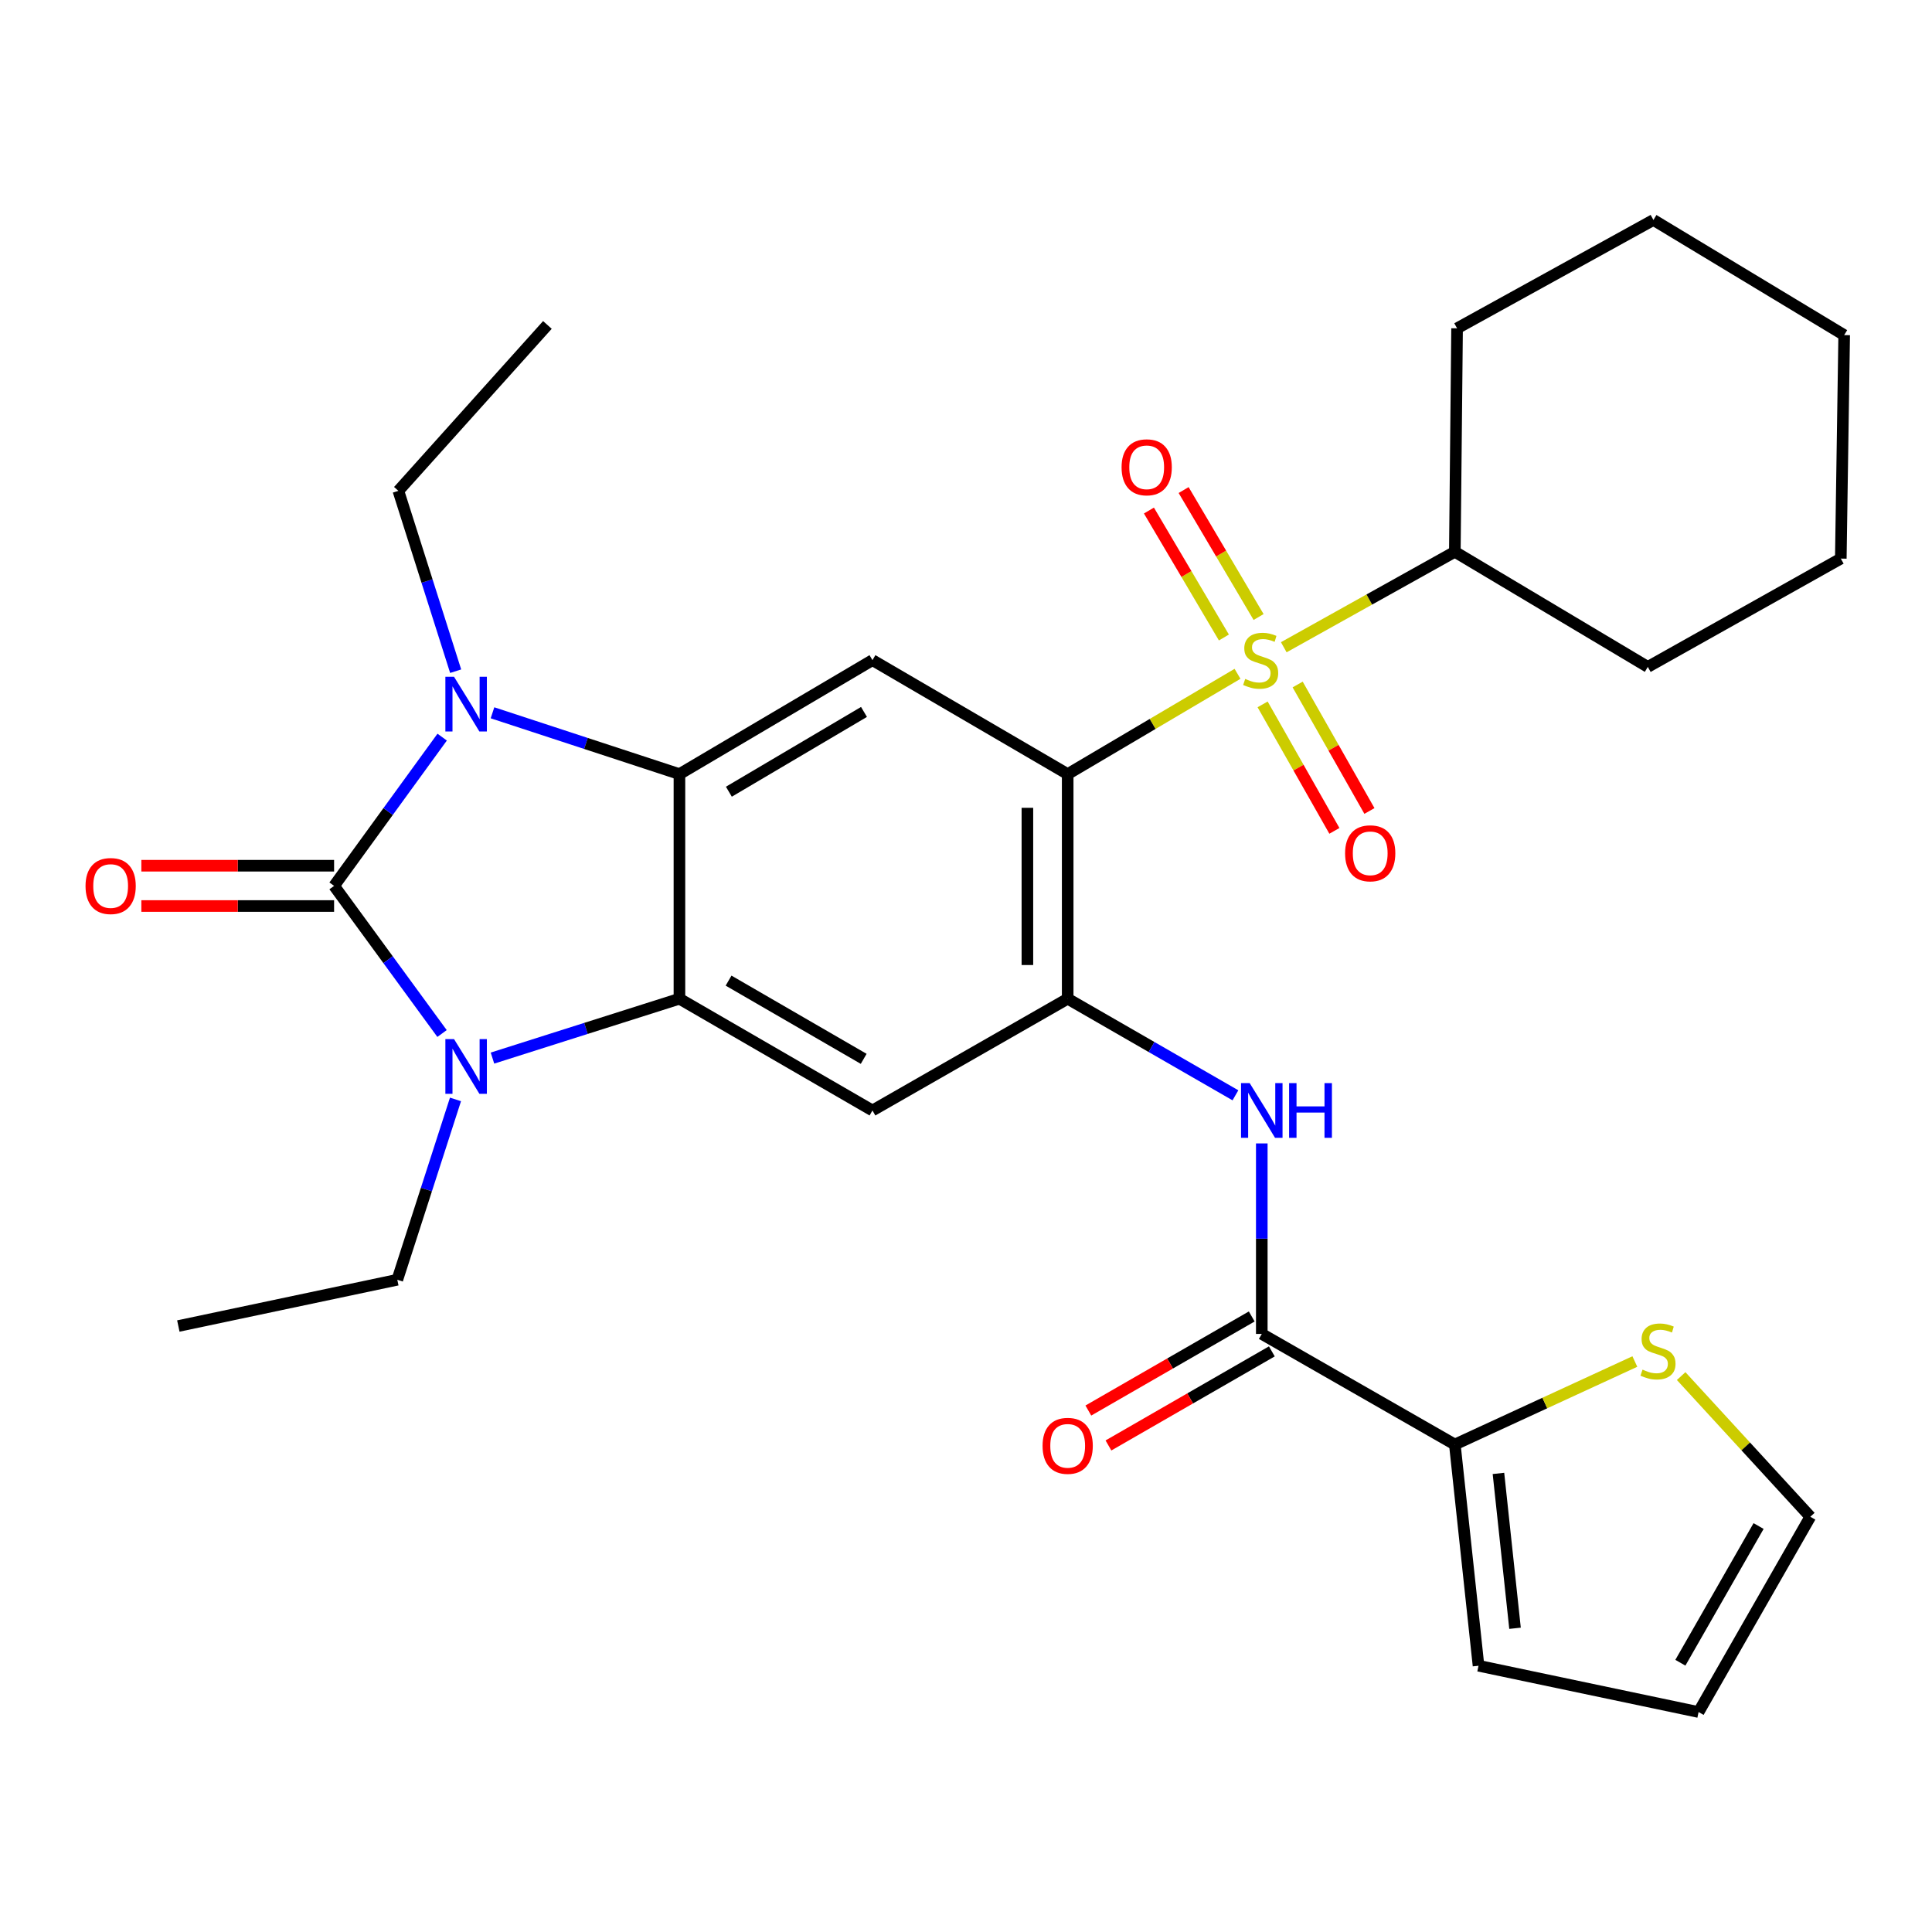 <?xml version='1.0' encoding='iso-8859-1'?>
<svg version='1.1' baseProfile='full'
              xmlns='http://www.w3.org/2000/svg'
                      xmlns:rdkit='http://www.rdkit.org/xml'
                      xmlns:xlink='http://www.w3.org/1999/xlink'
                  xml:space='preserve'
width='1000px' height='1000px' viewBox='0 0 1000 1000'>
<!-- END OF HEADER -->
<rect style='opacity:1.0;fill:#FFFFFF;stroke:none' width='1000' height='1000' x='0' y='0'> </rect>
<path class='bond-2' d='M 172.926,458.525 L 200.862,496.732' style='fill:none;fill-rule:evenodd;stroke:#000000;stroke-width:6px;stroke-linecap:butt;stroke-linejoin:miter;stroke-opacity:1' />
<path class='bond-2' d='M 200.862,496.732 L 228.797,534.94' style='fill:none;fill-rule:evenodd;stroke:#0000FF;stroke-width:6px;stroke-linecap:butt;stroke-linejoin:miter;stroke-opacity:1' />
<path class='bond-3' d='M 172.926,458.525 L 200.896,420.028' style='fill:none;fill-rule:evenodd;stroke:#000000;stroke-width:6px;stroke-linecap:butt;stroke-linejoin:miter;stroke-opacity:1' />
<path class='bond-3' d='M 200.896,420.028 L 228.867,381.531' style='fill:none;fill-rule:evenodd;stroke:#0000FF;stroke-width:6px;stroke-linecap:butt;stroke-linejoin:miter;stroke-opacity:1' />
<path class='bond-15' d='M 172.926,448.098 L 123.044,448.098' style='fill:none;fill-rule:evenodd;stroke:#000000;stroke-width:6px;stroke-linecap:butt;stroke-linejoin:miter;stroke-opacity:1' />
<path class='bond-15' d='M 123.044,448.098 L 73.162,448.098' style='fill:none;fill-rule:evenodd;stroke:#FF0000;stroke-width:6px;stroke-linecap:butt;stroke-linejoin:miter;stroke-opacity:1' />
<path class='bond-15' d='M 172.926,468.952 L 123.044,468.952' style='fill:none;fill-rule:evenodd;stroke:#000000;stroke-width:6px;stroke-linecap:butt;stroke-linejoin:miter;stroke-opacity:1' />
<path class='bond-15' d='M 123.044,468.952 L 73.162,468.952' style='fill:none;fill-rule:evenodd;stroke:#FF0000;stroke-width:6px;stroke-linecap:butt;stroke-linejoin:miter;stroke-opacity:1' />
<path class='bond-0' d='M 640.539,348.763 L 596.585,374.722' style='fill:none;fill-rule:evenodd;stroke:#CCCC00;stroke-width:6px;stroke-linecap:butt;stroke-linejoin:miter;stroke-opacity:1' />
<path class='bond-0' d='M 596.585,374.722 L 552.631,400.68' style='fill:none;fill-rule:evenodd;stroke:#000000;stroke-width:6px;stroke-linecap:butt;stroke-linejoin:miter;stroke-opacity:1' />
<path class='bond-13' d='M 651.446,319.366 L 632.044,286.51' style='fill:none;fill-rule:evenodd;stroke:#CCCC00;stroke-width:6px;stroke-linecap:butt;stroke-linejoin:miter;stroke-opacity:1' />
<path class='bond-13' d='M 632.044,286.51 L 612.642,253.653' style='fill:none;fill-rule:evenodd;stroke:#FF0000;stroke-width:6px;stroke-linecap:butt;stroke-linejoin:miter;stroke-opacity:1' />
<path class='bond-13' d='M 633.49,329.969 L 614.088,297.113' style='fill:none;fill-rule:evenodd;stroke:#CCCC00;stroke-width:6px;stroke-linecap:butt;stroke-linejoin:miter;stroke-opacity:1' />
<path class='bond-13' d='M 614.088,297.113 L 594.686,264.257' style='fill:none;fill-rule:evenodd;stroke:#FF0000;stroke-width:6px;stroke-linecap:butt;stroke-linejoin:miter;stroke-opacity:1' />
<path class='bond-14' d='M 653.526,364.586 L 672.104,397.319' style='fill:none;fill-rule:evenodd;stroke:#CCCC00;stroke-width:6px;stroke-linecap:butt;stroke-linejoin:miter;stroke-opacity:1' />
<path class='bond-14' d='M 672.104,397.319 L 690.681,430.053' style='fill:none;fill-rule:evenodd;stroke:#FF0000;stroke-width:6px;stroke-linecap:butt;stroke-linejoin:miter;stroke-opacity:1' />
<path class='bond-14' d='M 671.662,354.293 L 690.24,387.026' style='fill:none;fill-rule:evenodd;stroke:#CCCC00;stroke-width:6px;stroke-linecap:butt;stroke-linejoin:miter;stroke-opacity:1' />
<path class='bond-14' d='M 690.24,387.026 L 708.817,419.759' style='fill:none;fill-rule:evenodd;stroke:#FF0000;stroke-width:6px;stroke-linecap:butt;stroke-linejoin:miter;stroke-opacity:1' />
<path class='bond-16' d='M 664.476,335.015 L 708.748,310.31' style='fill:none;fill-rule:evenodd;stroke:#CCCC00;stroke-width:6px;stroke-linecap:butt;stroke-linejoin:miter;stroke-opacity:1' />
<path class='bond-16' d='M 708.748,310.31 L 753.021,285.604' style='fill:none;fill-rule:evenodd;stroke:#000000;stroke-width:6px;stroke-linecap:butt;stroke-linejoin:miter;stroke-opacity:1' />
<path class='bond-1' d='M 552.631,400.68 L 451.585,341.688' style='fill:none;fill-rule:evenodd;stroke:#000000;stroke-width:6px;stroke-linecap:butt;stroke-linejoin:miter;stroke-opacity:1' />
<path class='bond-31' d='M 552.631,400.68 L 552.631,516.938' style='fill:none;fill-rule:evenodd;stroke:#000000;stroke-width:6px;stroke-linecap:butt;stroke-linejoin:miter;stroke-opacity:1' />
<path class='bond-31' d='M 531.778,418.119 L 531.778,499.499' style='fill:none;fill-rule:evenodd;stroke:#000000;stroke-width:6px;stroke-linecap:butt;stroke-linejoin:miter;stroke-opacity:1' />
<path class='bond-5' d='M 254.903,547.665 L 303.289,532.301' style='fill:none;fill-rule:evenodd;stroke:#0000FF;stroke-width:6px;stroke-linecap:butt;stroke-linejoin:miter;stroke-opacity:1' />
<path class='bond-5' d='M 303.289,532.301 L 351.674,516.938' style='fill:none;fill-rule:evenodd;stroke:#000000;stroke-width:6px;stroke-linecap:butt;stroke-linejoin:miter;stroke-opacity:1' />
<path class='bond-22' d='M 235.762,569.055 L 220.702,615.728' style='fill:none;fill-rule:evenodd;stroke:#0000FF;stroke-width:6px;stroke-linecap:butt;stroke-linejoin:miter;stroke-opacity:1' />
<path class='bond-22' d='M 220.702,615.728 L 205.643,662.402' style='fill:none;fill-rule:evenodd;stroke:#000000;stroke-width:6px;stroke-linecap:butt;stroke-linejoin:miter;stroke-opacity:1' />
<path class='bond-4' d='M 254.912,368.94 L 303.293,384.81' style='fill:none;fill-rule:evenodd;stroke:#0000FF;stroke-width:6px;stroke-linecap:butt;stroke-linejoin:miter;stroke-opacity:1' />
<path class='bond-4' d='M 303.293,384.81 L 351.674,400.68' style='fill:none;fill-rule:evenodd;stroke:#000000;stroke-width:6px;stroke-linecap:butt;stroke-linejoin:miter;stroke-opacity:1' />
<path class='bond-21' d='M 235.85,347.409 L 221.024,300.733' style='fill:none;fill-rule:evenodd;stroke:#0000FF;stroke-width:6px;stroke-linecap:butt;stroke-linejoin:miter;stroke-opacity:1' />
<path class='bond-21' d='M 221.024,300.733 L 206.199,254.058' style='fill:none;fill-rule:evenodd;stroke:#000000;stroke-width:6px;stroke-linecap:butt;stroke-linejoin:miter;stroke-opacity:1' />
<path class='bond-7' d='M 351.674,400.68 L 451.585,341.688' style='fill:none;fill-rule:evenodd;stroke:#000000;stroke-width:6px;stroke-linecap:butt;stroke-linejoin:miter;stroke-opacity:1' />
<path class='bond-7' d='M 377.263,409.788 L 447.201,368.494' style='fill:none;fill-rule:evenodd;stroke:#000000;stroke-width:6px;stroke-linecap:butt;stroke-linejoin:miter;stroke-opacity:1' />
<path class='bond-30' d='M 351.674,400.68 L 351.674,516.938' style='fill:none;fill-rule:evenodd;stroke:#000000;stroke-width:6px;stroke-linecap:butt;stroke-linejoin:miter;stroke-opacity:1' />
<path class='bond-8' d='M 351.674,516.938 L 451.585,574.783' style='fill:none;fill-rule:evenodd;stroke:#000000;stroke-width:6px;stroke-linecap:butt;stroke-linejoin:miter;stroke-opacity:1' />
<path class='bond-8' d='M 377.109,507.567 L 447.047,548.059' style='fill:none;fill-rule:evenodd;stroke:#000000;stroke-width:6px;stroke-linecap:butt;stroke-linejoin:miter;stroke-opacity:1' />
<path class='bond-6' d='M 552.631,516.938 L 451.585,574.783' style='fill:none;fill-rule:evenodd;stroke:#000000;stroke-width:6px;stroke-linecap:butt;stroke-linejoin:miter;stroke-opacity:1' />
<path class='bond-10' d='M 552.631,516.938 L 596.046,541.934' style='fill:none;fill-rule:evenodd;stroke:#000000;stroke-width:6px;stroke-linecap:butt;stroke-linejoin:miter;stroke-opacity:1' />
<path class='bond-10' d='M 596.046,541.934 L 639.46,566.93' style='fill:none;fill-rule:evenodd;stroke:#0000FF;stroke-width:6px;stroke-linecap:butt;stroke-linejoin:miter;stroke-opacity:1' />
<path class='bond-9' d='M 653.098,690.438 L 653.098,641.136' style='fill:none;fill-rule:evenodd;stroke:#000000;stroke-width:6px;stroke-linecap:butt;stroke-linejoin:miter;stroke-opacity:1' />
<path class='bond-9' d='M 653.098,641.136 L 653.098,591.834' style='fill:none;fill-rule:evenodd;stroke:#0000FF;stroke-width:6px;stroke-linecap:butt;stroke-linejoin:miter;stroke-opacity:1' />
<path class='bond-11' d='M 653.098,690.438 L 753.021,747.68' style='fill:none;fill-rule:evenodd;stroke:#000000;stroke-width:6px;stroke-linecap:butt;stroke-linejoin:miter;stroke-opacity:1' />
<path class='bond-18' d='M 647.896,681.402 L 605.611,705.747' style='fill:none;fill-rule:evenodd;stroke:#000000;stroke-width:6px;stroke-linecap:butt;stroke-linejoin:miter;stroke-opacity:1' />
<path class='bond-18' d='M 605.611,705.747 L 563.327,730.093' style='fill:none;fill-rule:evenodd;stroke:#FF0000;stroke-width:6px;stroke-linecap:butt;stroke-linejoin:miter;stroke-opacity:1' />
<path class='bond-18' d='M 658.301,699.474 L 616.016,723.819' style='fill:none;fill-rule:evenodd;stroke:#000000;stroke-width:6px;stroke-linecap:butt;stroke-linejoin:miter;stroke-opacity:1' />
<path class='bond-18' d='M 616.016,723.819 L 573.732,748.165' style='fill:none;fill-rule:evenodd;stroke:#FF0000;stroke-width:6px;stroke-linecap:butt;stroke-linejoin:miter;stroke-opacity:1' />
<path class='bond-12' d='M 753.021,747.68 L 799.607,726.199' style='fill:none;fill-rule:evenodd;stroke:#000000;stroke-width:6px;stroke-linecap:butt;stroke-linejoin:miter;stroke-opacity:1' />
<path class='bond-12' d='M 799.607,726.199 L 846.193,704.718' style='fill:none;fill-rule:evenodd;stroke:#CCCC00;stroke-width:6px;stroke-linecap:butt;stroke-linejoin:miter;stroke-opacity:1' />
<path class='bond-17' d='M 753.021,747.68 L 765.278,862.188' style='fill:none;fill-rule:evenodd;stroke:#000000;stroke-width:6px;stroke-linecap:butt;stroke-linejoin:miter;stroke-opacity:1' />
<path class='bond-17' d='M 775.594,762.637 L 784.174,842.793' style='fill:none;fill-rule:evenodd;stroke:#000000;stroke-width:6px;stroke-linecap:butt;stroke-linejoin:miter;stroke-opacity:1' />
<path class='bond-19' d='M 870.163,712.259 L 903.59,748.662' style='fill:none;fill-rule:evenodd;stroke:#CCCC00;stroke-width:6px;stroke-linecap:butt;stroke-linejoin:miter;stroke-opacity:1' />
<path class='bond-19' d='M 903.59,748.662 L 937.017,785.066' style='fill:none;fill-rule:evenodd;stroke:#000000;stroke-width:6px;stroke-linecap:butt;stroke-linejoin:miter;stroke-opacity:1' />
<path class='bond-23' d='M 753.021,285.604 L 754.179,169.937' style='fill:none;fill-rule:evenodd;stroke:#000000;stroke-width:6px;stroke-linecap:butt;stroke-linejoin:miter;stroke-opacity:1' />
<path class='bond-24' d='M 753.021,285.604 L 852.897,345.187' style='fill:none;fill-rule:evenodd;stroke:#000000;stroke-width:6px;stroke-linecap:butt;stroke-linejoin:miter;stroke-opacity:1' />
<path class='bond-20' d='M 765.278,862.188 L 879.184,886.147' style='fill:none;fill-rule:evenodd;stroke:#000000;stroke-width:6px;stroke-linecap:butt;stroke-linejoin:miter;stroke-opacity:1' />
<path class='bond-33' d='M 937.017,785.066 L 879.184,886.147' style='fill:none;fill-rule:evenodd;stroke:#000000;stroke-width:6px;stroke-linecap:butt;stroke-linejoin:miter;stroke-opacity:1' />
<path class='bond-33' d='M 910.242,789.872 L 869.758,860.629' style='fill:none;fill-rule:evenodd;stroke:#000000;stroke-width:6px;stroke-linecap:butt;stroke-linejoin:miter;stroke-opacity:1' />
<path class='bond-25' d='M 206.199,254.058 L 283.333,168.188' style='fill:none;fill-rule:evenodd;stroke:#000000;stroke-width:6px;stroke-linecap:butt;stroke-linejoin:miter;stroke-opacity:1' />
<path class='bond-26' d='M 205.643,662.402 L 92.304,686.348' style='fill:none;fill-rule:evenodd;stroke:#000000;stroke-width:6px;stroke-linecap:butt;stroke-linejoin:miter;stroke-opacity:1' />
<path class='bond-28' d='M 754.179,169.937 L 855.816,113.853' style='fill:none;fill-rule:evenodd;stroke:#000000;stroke-width:6px;stroke-linecap:butt;stroke-linejoin:miter;stroke-opacity:1' />
<path class='bond-27' d='M 852.897,345.187 L 952.796,289.126' style='fill:none;fill-rule:evenodd;stroke:#000000;stroke-width:6px;stroke-linecap:butt;stroke-linejoin:miter;stroke-opacity:1' />
<path class='bond-29' d='M 952.796,289.126 L 954.545,173.448' style='fill:none;fill-rule:evenodd;stroke:#000000;stroke-width:6px;stroke-linecap:butt;stroke-linejoin:miter;stroke-opacity:1' />
<path class='bond-32' d='M 855.816,113.853 L 954.545,173.448' style='fill:none;fill-rule:evenodd;stroke:#000000;stroke-width:6px;stroke-linecap:butt;stroke-linejoin:miter;stroke-opacity:1' />
<path  class='atom-1' d='M 644.519 351.408
Q 644.839 351.528, 646.159 352.088
Q 647.479 352.648, 648.919 353.008
Q 650.399 353.328, 651.839 353.328
Q 654.519 353.328, 656.079 352.048
Q 657.639 350.728, 657.639 348.448
Q 657.639 346.888, 656.839 345.928
Q 656.079 344.968, 654.879 344.448
Q 653.679 343.928, 651.679 343.328
Q 649.159 342.568, 647.639 341.848
Q 646.159 341.128, 645.079 339.608
Q 644.039 338.088, 644.039 335.528
Q 644.039 331.968, 646.439 329.768
Q 648.879 327.568, 653.679 327.568
Q 656.959 327.568, 660.679 329.128
L 659.759 332.208
Q 656.359 330.808, 653.799 330.808
Q 651.039 330.808, 649.519 331.968
Q 647.999 333.088, 648.039 335.048
Q 648.039 336.568, 648.799 337.488
Q 649.599 338.408, 650.719 338.928
Q 651.879 339.448, 653.799 340.048
Q 656.359 340.848, 657.879 341.648
Q 659.399 342.448, 660.479 344.088
Q 661.599 345.688, 661.599 348.448
Q 661.599 352.368, 658.959 354.488
Q 656.359 356.568, 651.999 356.568
Q 649.479 356.568, 647.559 356.008
Q 645.679 355.488, 643.439 354.568
L 644.519 351.408
' fill='#CCCC00'/>
<path  class='atom-3' d='M 235.007 537.834
L 244.287 552.834
Q 245.207 554.314, 246.687 556.994
Q 248.167 559.674, 248.247 559.834
L 248.247 537.834
L 252.007 537.834
L 252.007 566.154
L 248.127 566.154
L 238.167 549.754
Q 237.007 547.834, 235.767 545.634
Q 234.567 543.434, 234.207 542.754
L 234.207 566.154
L 230.527 566.154
L 230.527 537.834
L 235.007 537.834
' fill='#0000FF'/>
<path  class='atom-4' d='M 235.007 350.305
L 244.287 365.305
Q 245.207 366.785, 246.687 369.465
Q 248.167 372.145, 248.247 372.305
L 248.247 350.305
L 252.007 350.305
L 252.007 378.625
L 248.127 378.625
L 238.167 362.225
Q 237.007 360.305, 235.767 358.105
Q 234.567 355.905, 234.207 355.225
L 234.207 378.625
L 230.527 378.625
L 230.527 350.305
L 235.007 350.305
' fill='#0000FF'/>
<path  class='atom-11' d='M 646.838 560.623
L 656.118 575.623
Q 657.038 577.103, 658.518 579.783
Q 659.998 582.463, 660.078 582.623
L 660.078 560.623
L 663.838 560.623
L 663.838 588.943
L 659.958 588.943
L 649.998 572.543
Q 648.838 570.623, 647.598 568.423
Q 646.398 566.223, 646.038 565.543
L 646.038 588.943
L 642.358 588.943
L 642.358 560.623
L 646.838 560.623
' fill='#0000FF'/>
<path  class='atom-11' d='M 667.238 560.623
L 671.078 560.623
L 671.078 572.663
L 685.558 572.663
L 685.558 560.623
L 689.398 560.623
L 689.398 588.943
L 685.558 588.943
L 685.558 575.863
L 671.078 575.863
L 671.078 588.943
L 667.238 588.943
L 667.238 560.623
' fill='#0000FF'/>
<path  class='atom-13' d='M 850.168 708.916
Q 850.488 709.036, 851.808 709.596
Q 853.128 710.156, 854.568 710.516
Q 856.048 710.836, 857.488 710.836
Q 860.168 710.836, 861.728 709.556
Q 863.288 708.236, 863.288 705.956
Q 863.288 704.396, 862.488 703.436
Q 861.728 702.476, 860.528 701.956
Q 859.328 701.436, 857.328 700.836
Q 854.808 700.076, 853.288 699.356
Q 851.808 698.636, 850.728 697.116
Q 849.688 695.596, 849.688 693.036
Q 849.688 689.476, 852.088 687.276
Q 854.528 685.076, 859.328 685.076
Q 862.608 685.076, 866.328 686.636
L 865.408 689.716
Q 862.008 688.316, 859.448 688.316
Q 856.688 688.316, 855.168 689.476
Q 853.648 690.596, 853.688 692.556
Q 853.688 694.076, 854.448 694.996
Q 855.248 695.916, 856.368 696.436
Q 857.528 696.956, 859.448 697.556
Q 862.008 698.356, 863.528 699.156
Q 865.048 699.956, 866.128 701.596
Q 867.248 703.196, 867.248 705.956
Q 867.248 709.876, 864.608 711.996
Q 862.008 714.076, 857.648 714.076
Q 855.128 714.076, 853.208 713.516
Q 851.328 712.996, 849.088 712.076
L 850.168 708.916
' fill='#CCCC00'/>
<path  class='atom-14' d='M 580.527 241.869
Q 580.527 235.069, 583.887 231.269
Q 587.247 227.469, 593.527 227.469
Q 599.807 227.469, 603.167 231.269
Q 606.527 235.069, 606.527 241.869
Q 606.527 248.749, 603.127 252.669
Q 599.727 256.549, 593.527 256.549
Q 587.287 256.549, 583.887 252.669
Q 580.527 248.789, 580.527 241.869
M 593.527 253.349
Q 597.847 253.349, 600.167 250.469
Q 602.527 247.549, 602.527 241.869
Q 602.527 236.309, 600.167 233.509
Q 597.847 230.669, 593.527 230.669
Q 589.207 230.669, 586.847 233.469
Q 584.527 236.269, 584.527 241.869
Q 584.527 247.589, 586.847 250.469
Q 589.207 253.349, 593.527 253.349
' fill='#FF0000'/>
<path  class='atom-15' d='M 696.217 441.667
Q 696.217 434.867, 699.577 431.067
Q 702.937 427.267, 709.217 427.267
Q 715.497 427.267, 718.857 431.067
Q 722.217 434.867, 722.217 441.667
Q 722.217 448.547, 718.817 452.467
Q 715.417 456.347, 709.217 456.347
Q 702.977 456.347, 699.577 452.467
Q 696.217 448.587, 696.217 441.667
M 709.217 453.147
Q 713.537 453.147, 715.857 450.267
Q 718.217 447.347, 718.217 441.667
Q 718.217 436.107, 715.857 433.307
Q 713.537 430.467, 709.217 430.467
Q 704.897 430.467, 702.537 433.267
Q 700.217 436.067, 700.217 441.667
Q 700.217 447.387, 702.537 450.267
Q 704.897 453.147, 709.217 453.147
' fill='#FF0000'/>
<path  class='atom-16' d='M 44.271 458.605
Q 44.271 451.805, 47.631 448.005
Q 50.991 444.205, 57.271 444.205
Q 63.551 444.205, 66.911 448.005
Q 70.271 451.805, 70.271 458.605
Q 70.271 465.485, 66.871 469.405
Q 63.471 473.285, 57.271 473.285
Q 51.031 473.285, 47.631 469.405
Q 44.271 465.525, 44.271 458.605
M 57.271 470.085
Q 61.591 470.085, 63.911 467.205
Q 66.271 464.285, 66.271 458.605
Q 66.271 453.045, 63.911 450.245
Q 61.591 447.405, 57.271 447.405
Q 52.951 447.405, 50.591 450.205
Q 48.271 453.005, 48.271 458.605
Q 48.271 464.325, 50.591 467.205
Q 52.951 470.085, 57.271 470.085
' fill='#FF0000'/>
<path  class='atom-19' d='M 539.631 748.363
Q 539.631 741.563, 542.991 737.763
Q 546.351 733.963, 552.631 733.963
Q 558.911 733.963, 562.271 737.763
Q 565.631 741.563, 565.631 748.363
Q 565.631 755.243, 562.231 759.163
Q 558.831 763.043, 552.631 763.043
Q 546.391 763.043, 542.991 759.163
Q 539.631 755.283, 539.631 748.363
M 552.631 759.843
Q 556.951 759.843, 559.271 756.963
Q 561.631 754.043, 561.631 748.363
Q 561.631 742.803, 559.271 740.003
Q 556.951 737.163, 552.631 737.163
Q 548.311 737.163, 545.951 739.963
Q 543.631 742.763, 543.631 748.363
Q 543.631 754.083, 545.951 756.963
Q 548.311 759.843, 552.631 759.843
' fill='#FF0000'/>
</svg>
